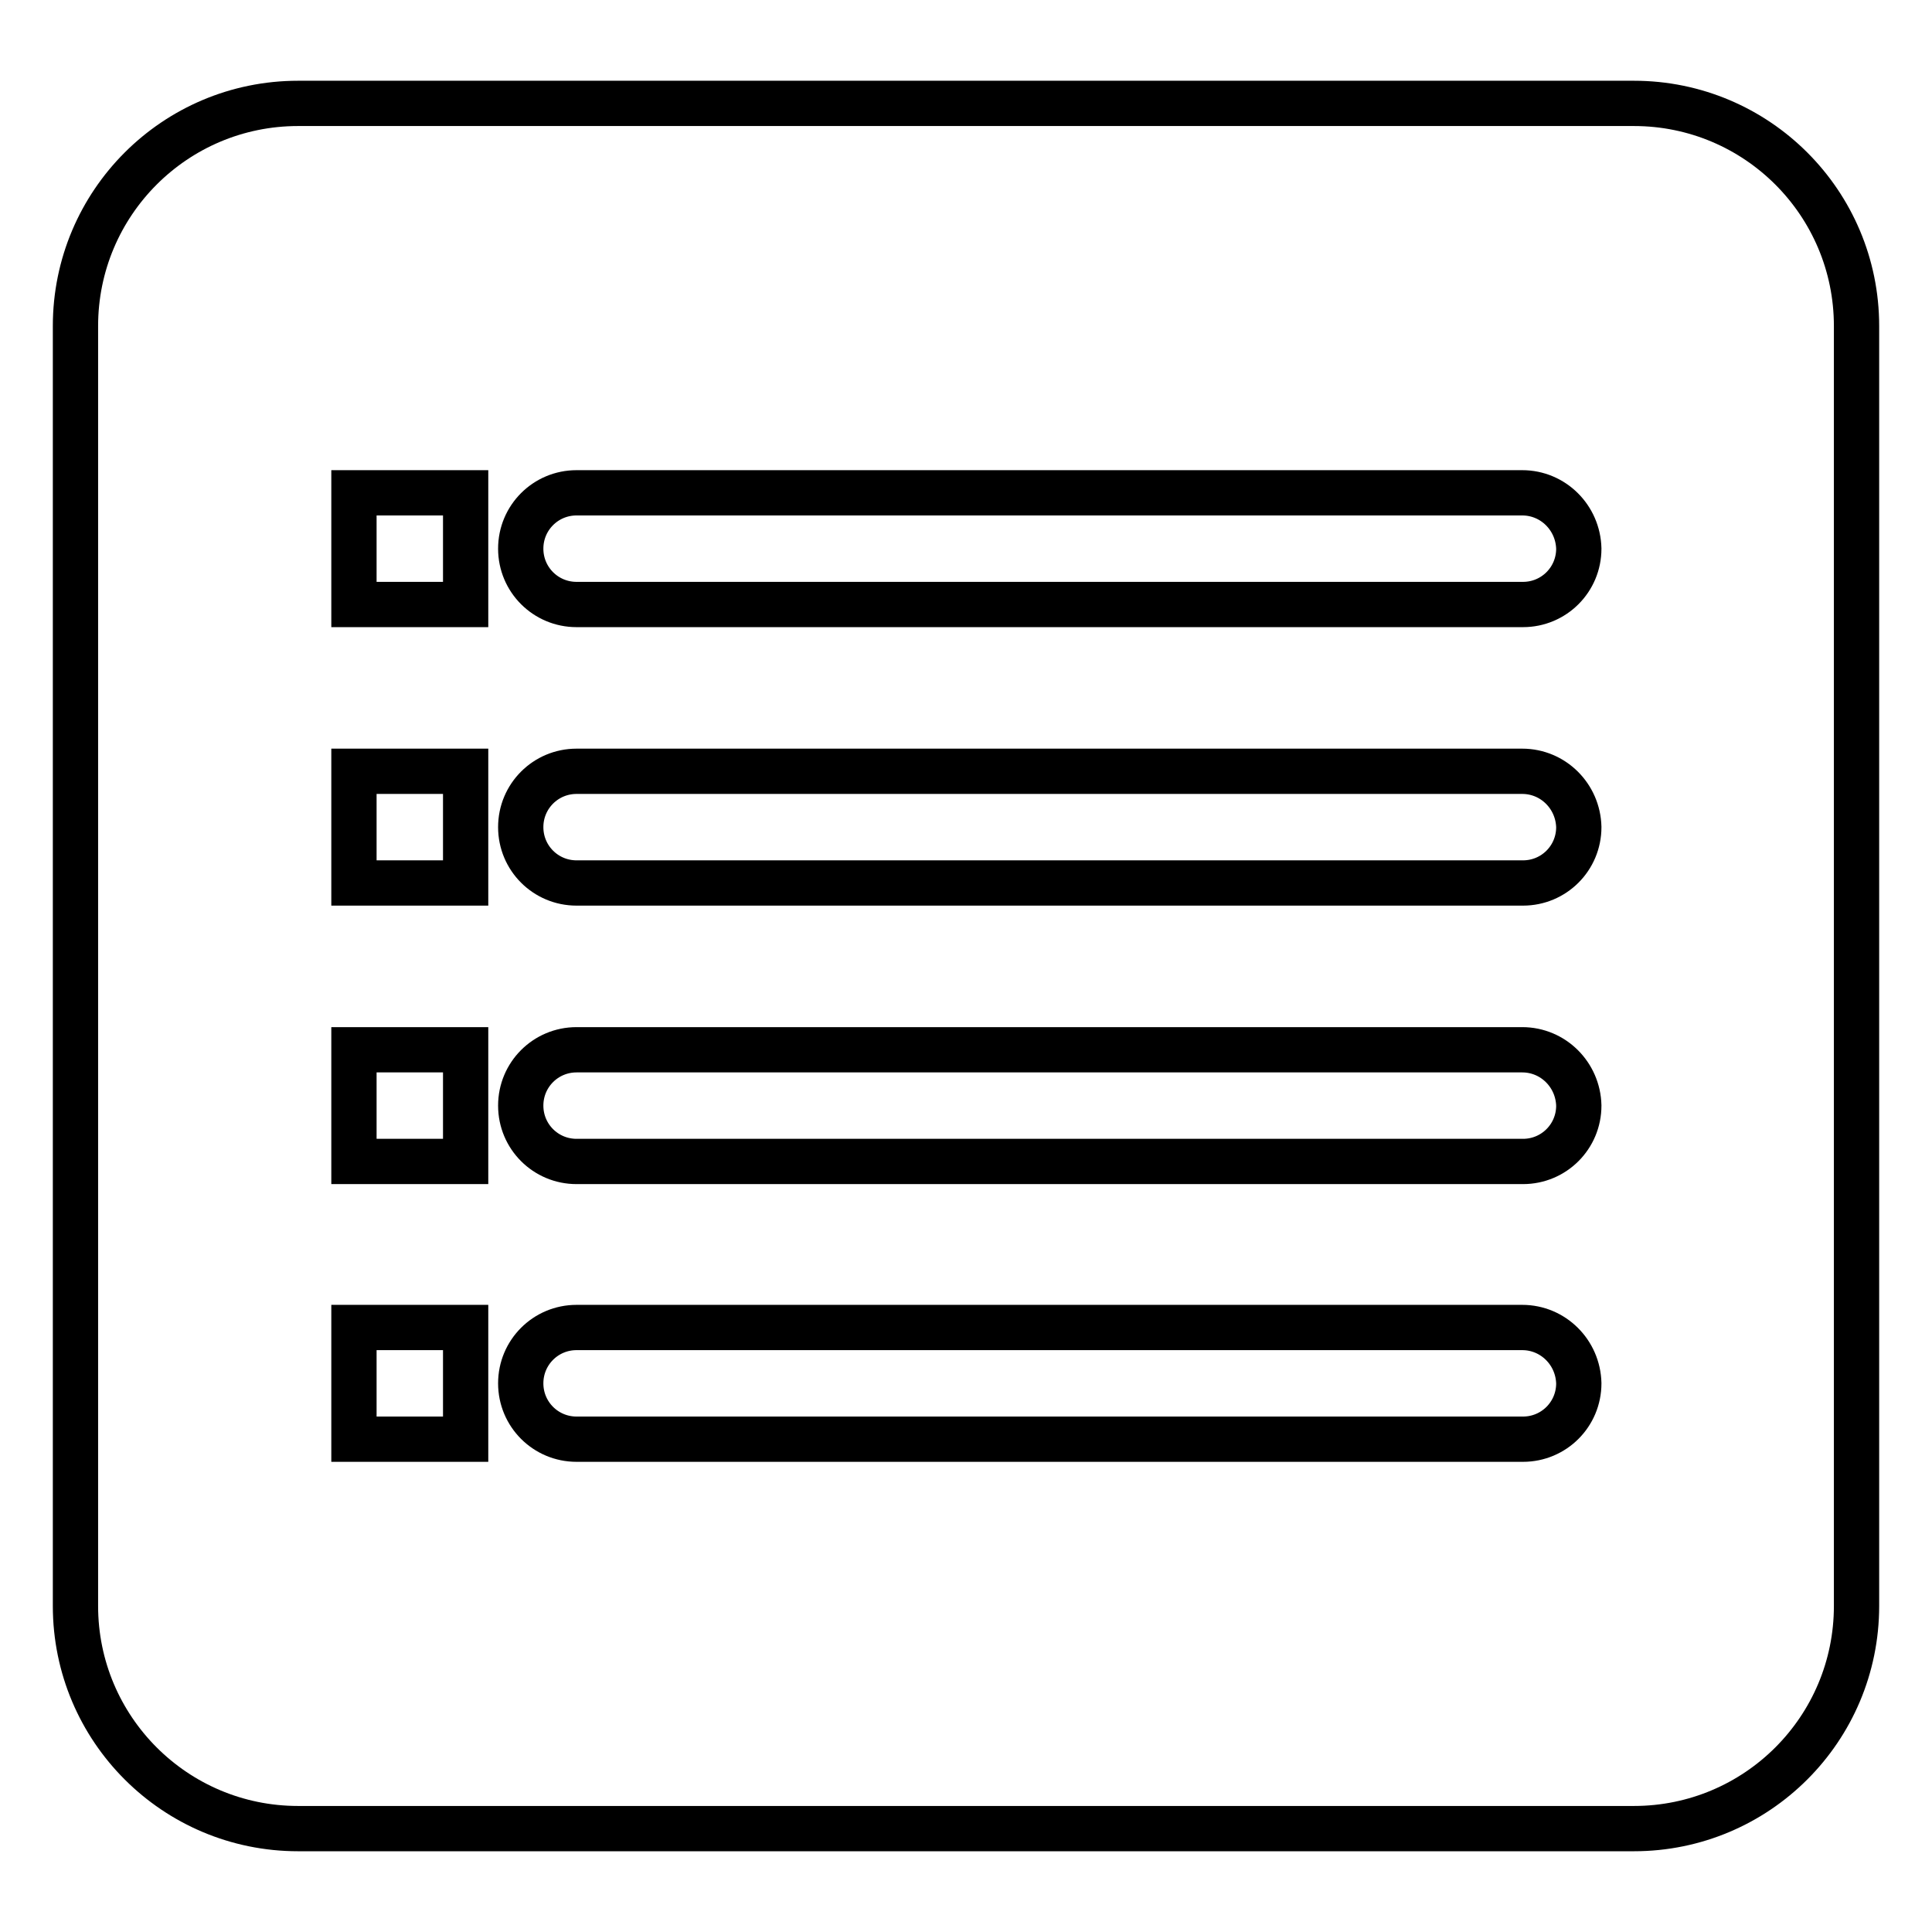 <?xml version="1.0" encoding="utf-8"?>
<!-- Svg Vector Icons : http://www.onlinewebfonts.com/icon -->
<!DOCTYPE svg PUBLIC "-//W3C//DTD SVG 1.1//EN" "http://www.w3.org/Graphics/SVG/1.1/DTD/svg11.dtd">
<svg version="1.1" xmlns="http://www.w3.org/2000/svg" xmlns:xlink="http://www.w3.org/1999/xlink" x="0px" y="0px" viewBox="0 0 256 256" enable-background="new 0 0 256 256" xml:space="preserve">
<g> <path stroke-width="6" fill-opacity="0" stroke="#000000"  d="M216.5,242.3h-177c-16.3,0-29.5-13.2-29.5-29.5V43.2c0-16.3,13.2-29.5,29.5-29.5h177 c16.3,0,29.5,13.2,29.5,29.5v169.6C246,229.1,232.8,242.3,216.5,242.3z M61.6,65.3H46.9v14.8h14.8V65.3z M61.6,102.2H46.9v14.8 h14.8V102.2z M61.6,139.1H46.9v14.8h14.8V139.1z M61.6,175.9H46.9v14.8h14.8V175.9z M201.7,65.3H76.4c-4.1,0-7.4,3.3-7.4,7.4 c0,4.1,3.3,7.4,7.4,7.4h125.4c4.1,0,7.4-3.3,7.4-7.4C209.1,68.6,205.8,65.3,201.7,65.3z M201.7,102.2H76.4c-4.1,0-7.4,3.3-7.4,7.4 c0,4.1,3.3,7.4,7.4,7.4h125.4c4.1,0,7.4-3.3,7.4-7.4C209.1,105.5,205.8,102.2,201.7,102.2z M201.7,139.1H76.4 c-4.1,0-7.4,3.3-7.4,7.4c0,4.1,3.3,7.4,7.4,7.4h125.4c4.1,0,7.4-3.3,7.4-7.4C209.1,142.4,205.8,139.1,201.7,139.1z M201.7,175.9 H76.4c-4.1,0-7.4,3.3-7.4,7.4c0,4.1,3.3,7.4,7.4,7.4h125.4c4.1,0,7.4-3.3,7.4-7.4C209.1,179.2,205.8,175.9,201.7,175.9z"/></g>
</svg>
